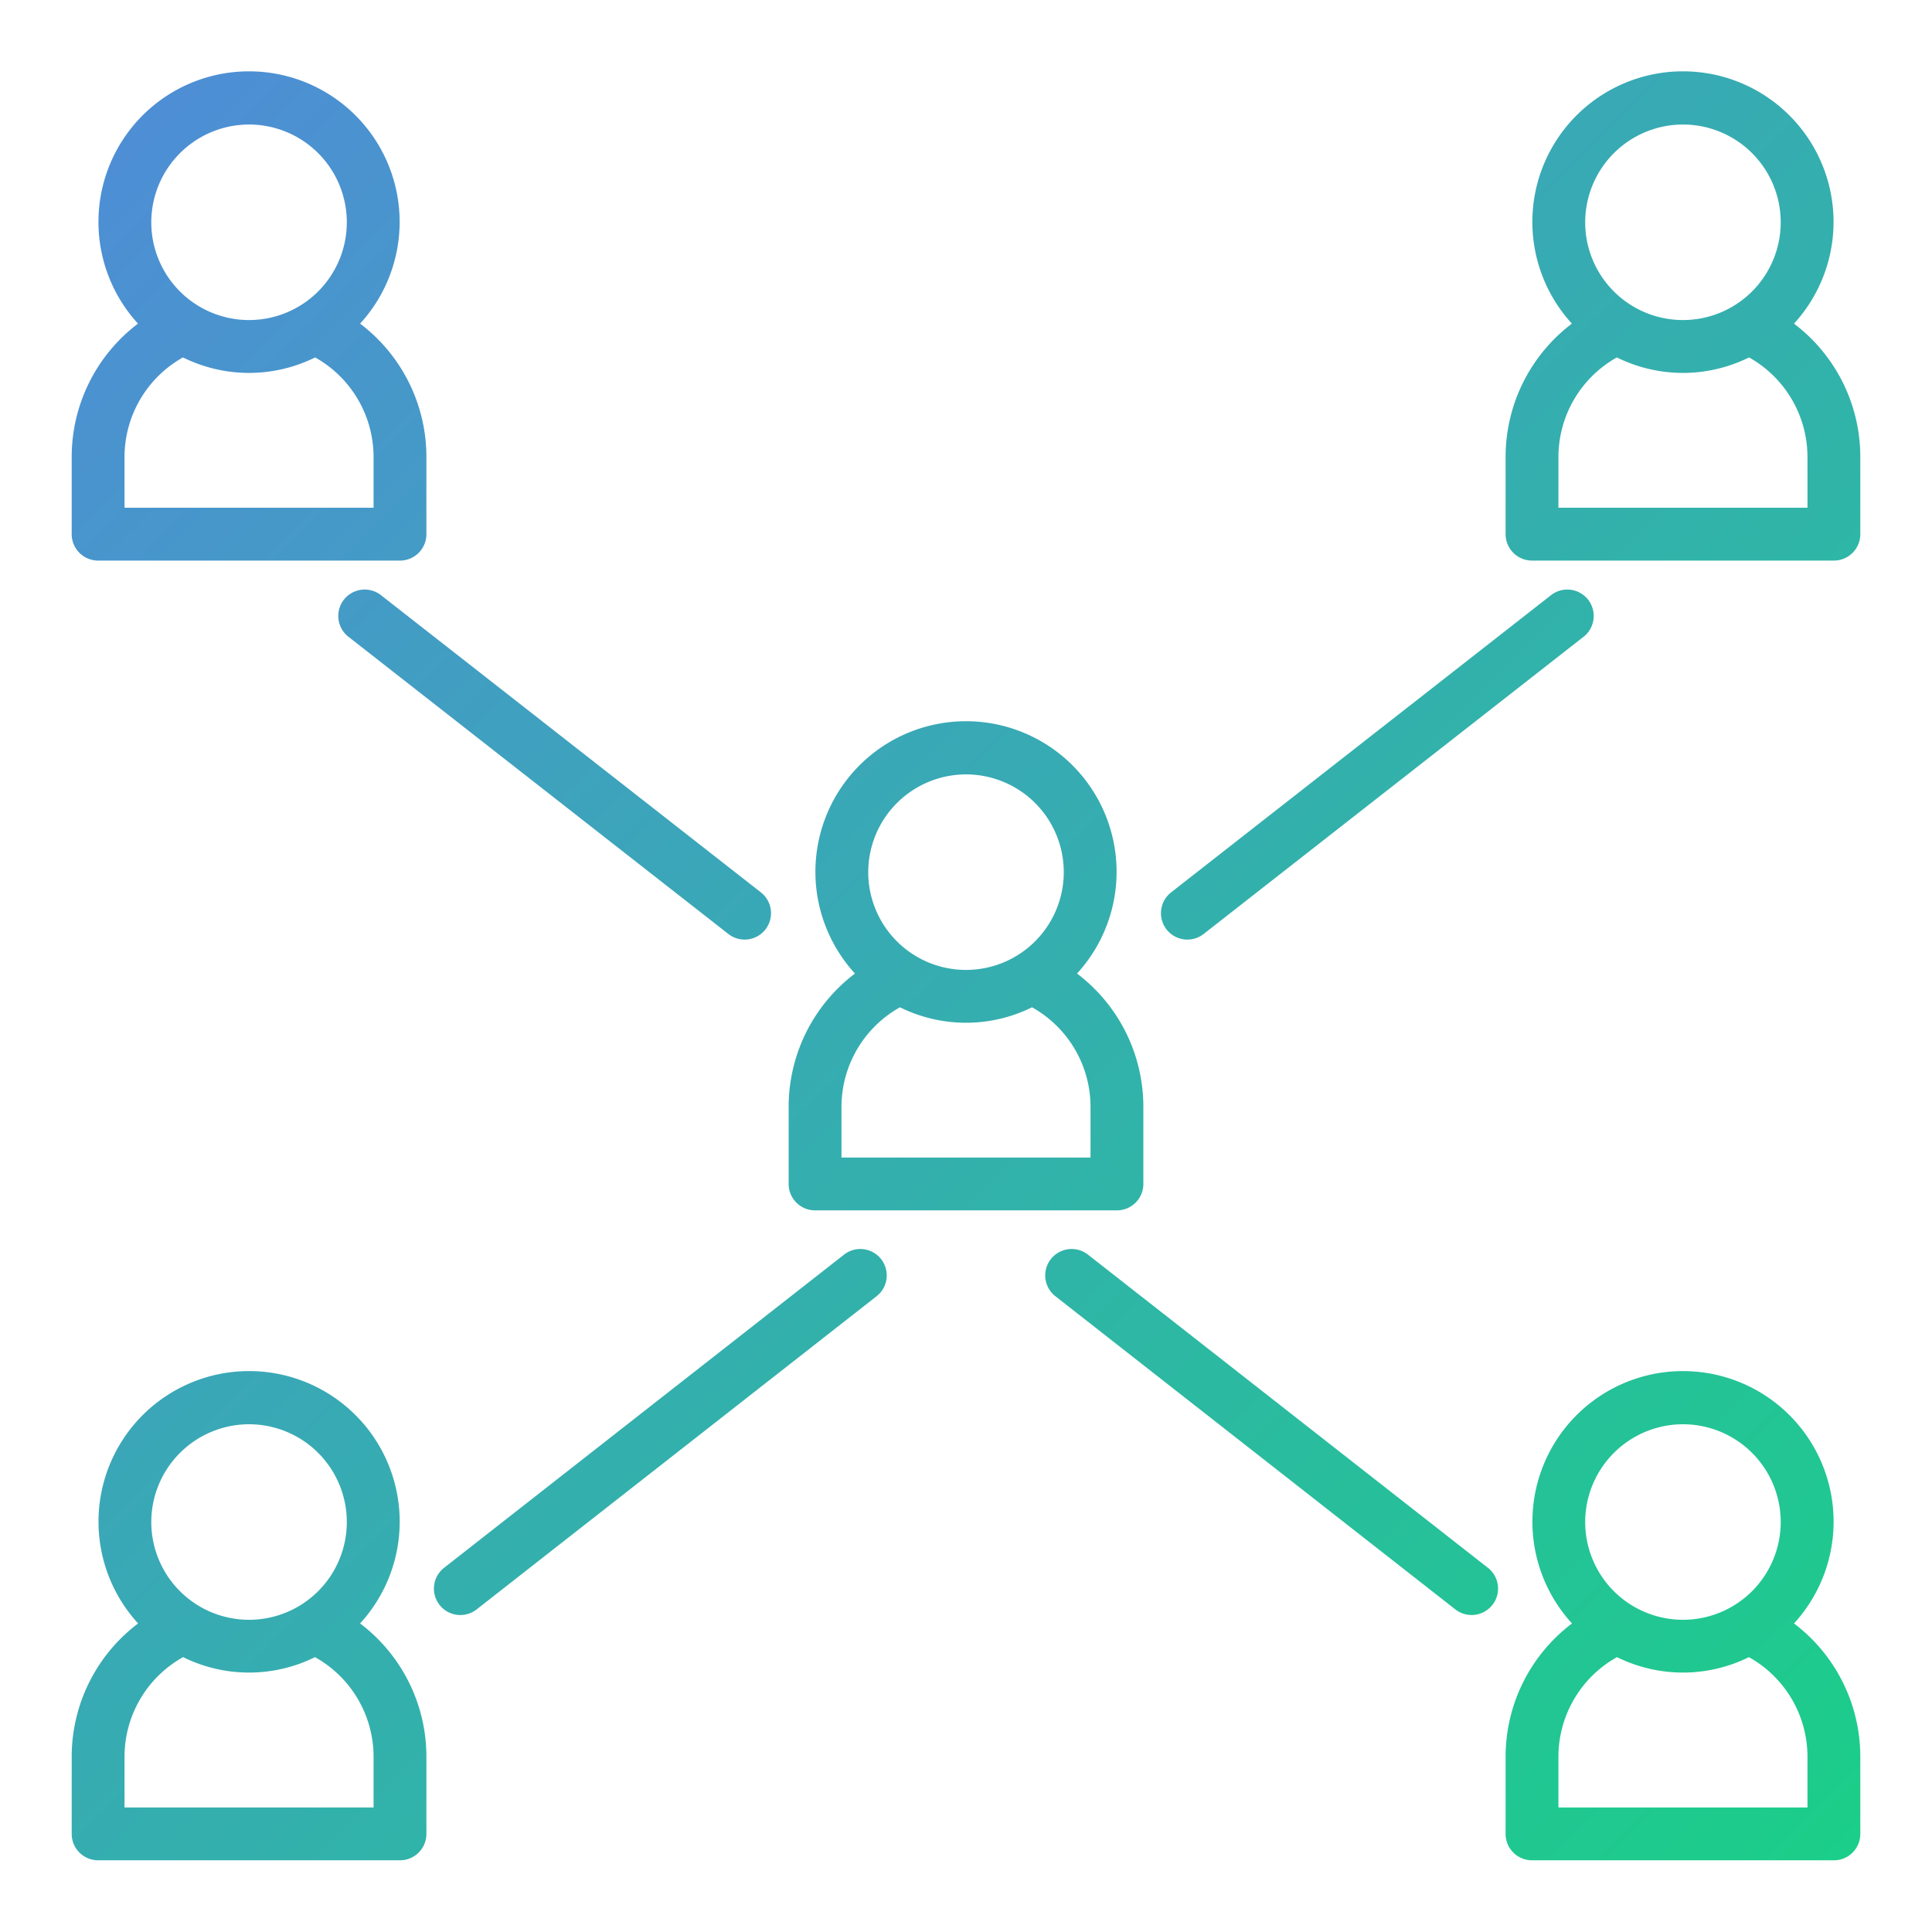 <?xml version="1.0" standalone="no"?>
<!DOCTYPE svg PUBLIC "-//W3C//DTD SVG 1.1//EN" "http://www.w3.org/Graphics/SVG/1.1/DTD/svg11.dtd">
<svg xmlns="http://www.w3.org/2000/svg" xmlns:xlink="http://www.w3.org/1999/xlink" id="Layer_1" height="128" viewBox="0 0 128 128" width="128" data-name="Layer 1"><linearGradient id="linear-gradient" gradientUnits="userSpaceOnUse" x1="121.088" x2="6.912" y1="124.387" y2="10.212"><stop offset="0" stop-color="#1bce89"/><stop offset="1" stop-color="#4e8ed5"/></linearGradient><path d="m78.667 62.25a1.75 1.75 0 0 1 -1.079-3.128l25.141-19.667a1.75 1.75 0 1 1 2.156 2.756l-25.14 19.667a1.738 1.738 0 0 1 -1.078.372zm-27.956-.672a1.75 1.75 0 0 0 -.3-2.456l-25.14-19.667a1.75 1.75 0 1 0 -2.156 2.756l25.14 19.667a1.749 1.749 0 0 0 2.457-.3zm-19.133 45.05 26.5-20.75a1.75 1.75 0 1 0 -2.158-2.756l-26.5 20.75a1.75 1.75 0 0 0 2.158 2.756zm67.3-.3a1.751 1.751 0 0 0 -.3-2.457l-26.5-20.75a1.75 1.75 0 0 0 -2.158 2.756l26.5 20.75a1.751 1.751 0 0 0 2.457-.3zm-23.128-33v5.11a1.75 1.75 0 0 1 -1.75 1.752h-20a1.75 1.75 0 0 1 -1.75-1.75v-5.11a11.068 11.068 0 0 1 4.394-8.83 9.977 9.977 0 1 1 14.712 0 11.068 11.068 0 0 1 4.394 8.83zm-18.227-15.546a6.477 6.477 0 1 0 6.477-6.476 6.485 6.485 0 0 0 -6.477 6.476zm14.727 15.548a7.562 7.562 0 0 0 -3.875-6.594 9.857 9.857 0 0 1 -8.749 0 7.562 7.562 0 0 0 -3.876 6.594v3.36h16.5zm51-43.05v5.11a1.75 1.75 0 0 1 -1.75 1.75h-20a1.75 1.75 0 0 1 -1.75-1.75v-5.11a11.079 11.079 0 0 1 4.392-8.839 9.977 9.977 0 1 1 14.716 0 11.079 11.079 0 0 1 4.392 8.839zm-18.227-15.552a6.477 6.477 0 1 0 6.477-6.478 6.484 6.484 0 0 0 -6.477 6.478zm14.727 15.552a7.571 7.571 0 0 0 -3.871-6.6 9.857 9.857 0 0 1 -8.758 0 7.571 7.571 0 0 0 -3.871 6.6v3.36h16.5zm-91.5 0v5.11a1.75 1.75 0 0 1 -1.75 1.75h-20a1.75 1.75 0 0 1 -1.75-1.75v-5.11a11.079 11.079 0 0 1 4.392-8.839 9.977 9.977 0 1 1 14.716 0 11.079 11.079 0 0 1 4.392 8.839zm-18.227-15.552a6.477 6.477 0 1 0 6.477-6.478 6.484 6.484 0 0 0 -6.477 6.478zm14.727 15.552a7.571 7.571 0 0 0 -3.871-6.6 9.857 9.857 0 0 1 -8.758 0 7.571 7.571 0 0 0 -3.871 6.6v3.36h16.5zm3.5 86.109v5.11a1.75 1.75 0 0 1 -1.75 1.75h-20a1.75 1.75 0 0 1 -1.75-1.75v-5.11a11.066 11.066 0 0 1 4.4-8.832 9.977 9.977 0 1 1 14.707 0 11.066 11.066 0 0 1 4.393 8.833zm-18.227-15.551a6.477 6.477 0 1 0 6.477-6.477 6.485 6.485 0 0 0 -6.477 6.477zm14.727 15.552a7.56 7.56 0 0 0 -3.88-6.6 9.856 9.856 0 0 1 -8.74 0 7.56 7.56 0 0 0 -3.88 6.6v3.36h16.5zm98.5 0v5.11a1.75 1.75 0 0 1 -1.75 1.75h-20a1.75 1.75 0 0 1 -1.75-1.75v-5.11a11.066 11.066 0 0 1 4.4-8.832 9.977 9.977 0 1 1 14.707 0 11.066 11.066 0 0 1 4.393 8.832zm-18.227-15.552a6.477 6.477 0 1 0 6.477-6.477 6.485 6.485 0 0 0 -6.477 6.477zm14.727 15.552a7.56 7.56 0 0 0 -3.88-6.6 9.856 9.856 0 0 1 -8.74 0 7.56 7.56 0 0 0 -3.88 6.6v3.36h16.5z" fill="url(#linear-gradient)"/></svg>